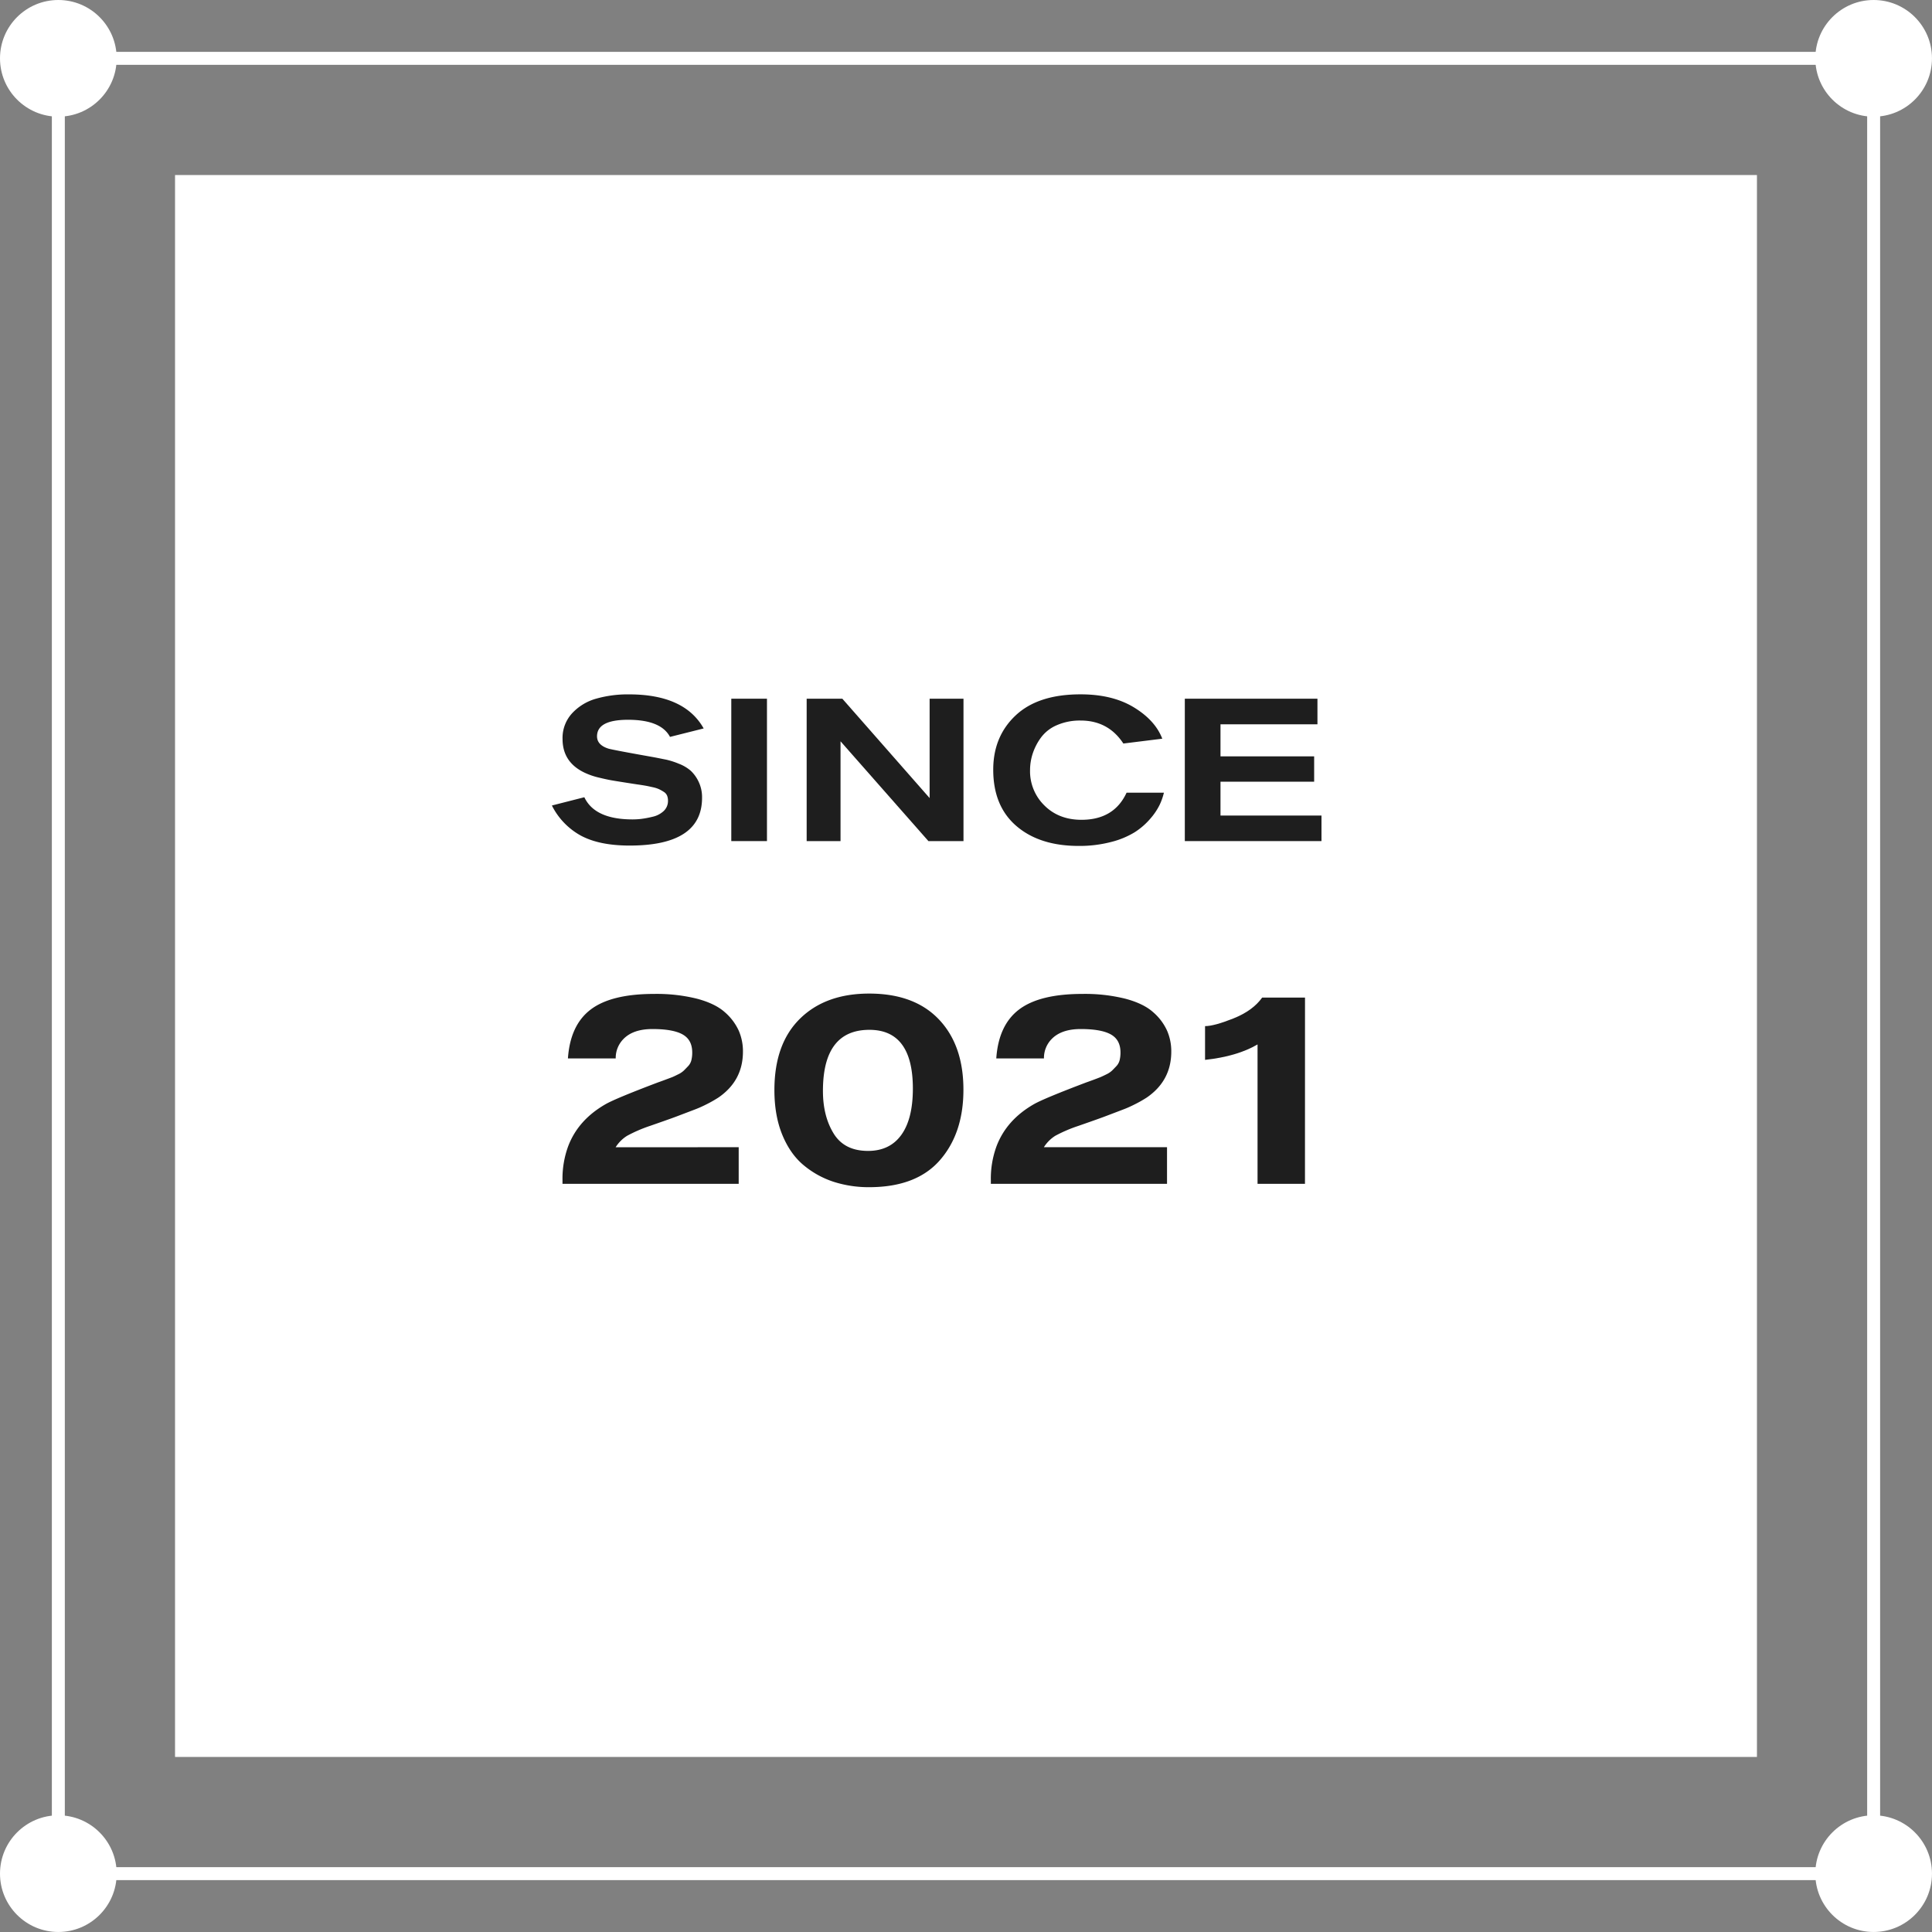 <?xml version="1.0" encoding="UTF-8"?> <svg xmlns="http://www.w3.org/2000/svg" viewBox="0 0 1067.33 1067.33"><rect x="0" y="0" width="1067.33" height="1067.33" fill="#808080" stroke="none"/> <defs> <style>.cls-1{fill:#fff;}.cls-2{fill:none;stroke:#fff;stroke-miterlimit:10;stroke-width:7.16px;}.cls-3{fill:#1e1e1e;}</style> </defs> <g id="Layer_2" data-name="Layer 2"> <g id="Layer_1-2" data-name="Layer 1"> <rect class="cls-1" x="96.7" y="96.7" width="873.92" height="873.92"></rect> <rect class="cls-2" x="32.23" y="32.23" width="1002.86" height="1002.86"></rect> <circle class="cls-1" cx="1035.09" cy="32.23" r="32.23"></circle> <circle class="cls-1" cx="1035.09" cy="1035.09" r="32.23"></circle> <circle class="cls-1" cx="32.23" cy="1035.09" r="32.23"></circle> <circle class="cls-1" cx="32.23" cy="32.23" r="32.23"></circle> <path class="cls-3" d="M304.89,445l17.93-4.57q5.79,12.25,26.61,12.25a41.38,41.38,0,0,0,4.79-.28,53.75,53.75,0,0,0,6.24-1.17,13.1,13.1,0,0,0,6.18-3.17,7.61,7.61,0,0,0,2.39-5.74,7.37,7.37,0,0,0-.5-2.78,4.68,4.68,0,0,0-1.89-2.12,24.32,24.32,0,0,0-2.57-1.44,17.59,17.59,0,0,0-3.61-1.12c-1.64-.37-2.95-.65-4-.83s-2.58-.43-4.73-.73q-9.36-1.44-13-2.06c-2.45-.4-5.16-1-8.13-1.72a39,39,0,0,1-7.46-2.57q-12.36-5.77-12.36-18.7A20.1,20.1,0,0,1,316,394.11,28.59,28.59,0,0,1,329.28,386a63.68,63.68,0,0,1,18.26-2.39q30.61,0,41.2,18.82l-18.6,4.67q-5-9.45-23.16-9.46-17.14,0-17.15,9.13,0,4.78,6.24,6.79,2.67.78,25.28,4.79c2.74.52,5,1,6.79,1.34a43.1,43.1,0,0,1,6.85,2.22,22,22,0,0,1,6.62,3.9,20.21,20.21,0,0,1,4.35,6.07,19.8,19.8,0,0,1,1.89,8.85q0,26.4-40,26.4-16.69,0-26.89-5.46A38.76,38.76,0,0,1,304.89,445Z"></path> <path class="cls-3" d="M423.71,464.66H404V386h19.71Z"></path> <path class="cls-3" d="M532.28,464.66H512.9l-48.55-55.13v55.13H445.64V386h19.71l48.22,54.9V386h18.71Z"></path> <path class="cls-3" d="M622.37,437.93H643a34.33,34.33,0,0,1-2.4,6.79,35.18,35.18,0,0,1-5.23,7.69,38.48,38.48,0,0,1-8.58,7.4,46.68,46.68,0,0,1-13,5.35,69,69,0,0,1-17.87,2.17q-21.6,0-34.41-11t-12.8-31.13q0-18.36,12.41-30T597,383.59q17.6,0,29.4,7.18t15.7,17.32l-21.5,2.67q-8.34-12.7-23.6-12.7a31.76,31.76,0,0,0-13.14,2.56,21.27,21.27,0,0,0-8.74,6.8,31.85,31.85,0,0,0-4.57,8.79,29.51,29.51,0,0,0-1.5,9.25A26.4,26.4,0,0,0,577,445q7.95,7.91,20.54,7.9Q615.47,452.85,622.37,437.93Z"></path> <path class="cls-3" d="M730.05,464.66h-75.5V386h73.27v14.14H674.26v17.71H726v14H674.26v18.7h55.79Z"></path> <path class="cls-3" d="M408.09,633.77V654H310.75v-2.05a51.91,51.91,0,0,1,3.16-18.77q5.52-14.52,20.67-23.19,5.51-3.15,28.87-12c.62-.21,1.86-.66,3.7-1.34s3.16-1.18,4-1.5,1.91-.84,3.39-1.58a12.29,12.29,0,0,0,3.23-2.13c.68-.68,1.47-1.5,2.37-2.44a7.34,7.34,0,0,0,1.81-3.31,17.47,17.47,0,0,0,.47-4.26q0-6.95-5.28-9.94t-16.64-3q-10.74,0-16.09,5.52a14.89,14.89,0,0,0-4.26,10.73H313.75q1.26-18.47,12.62-27.06t35-8.59a92.21,92.21,0,0,1,23.82,2.68q9.94,2.68,15.23,7.41a30,30,0,0,1,7.65,10.1,28.54,28.54,0,0,1,2.37,11.67q0,16.1-13.57,25.4c-1.16.74-2.34,1.45-3.55,2.13s-2.63,1.42-4.26,2.21-3.05,1.42-4.26,1.89-3,1.16-5.36,2.05l-5.6,2.13q-2.06.79-7,2.53l-7.66,2.68a79.12,79.12,0,0,0-12.77,5.52,20,20,0,0,0-6.31,6.31Z"></path> <path class="cls-3" d="M532.24,602.06q0,24-13,38.89t-39.05,14.91a63.43,63.43,0,0,1-19.48-2.92,49.91,49.91,0,0,1-16.56-9.08q-7.5-6.14-11.91-16.79t-4.42-24.85q0-25.56,14.12-39.44t38.25-13.88q24.93,0,38.5,14.27T532.24,602.06Zm-77.61.63q0,13.89,5.91,23.51t19,9.62q12,0,18.38-8.83t6.39-25.56q0-32.49-24-32.5Q454.63,568.93,454.63,602.69Z"></path> <path class="cls-3" d="M644.72,633.77V654H547.39v-2.05a51.91,51.91,0,0,1,3.16-18.77q5.52-14.52,20.66-23.19,5.52-3.15,28.87-12c.63-.21,1.86-.66,3.71-1.34s3.15-1.18,3.94-1.5,1.92-.84,3.39-1.58a12.55,12.55,0,0,0,3.24-2.13c.68-.68,1.47-1.5,2.36-2.44a7.45,7.45,0,0,0,1.82-3.31,18,18,0,0,0,.47-4.26q0-6.95-5.29-9.94t-16.64-3q-10.73,0-16.09,5.52a14.89,14.89,0,0,0-4.26,10.73H550.39q1.26-18.47,12.62-27.06t35-8.59a92.32,92.32,0,0,1,23.82,2.68q9.95,2.68,15.22,7.41a29.73,29.73,0,0,1,7.65,10.1,28.54,28.54,0,0,1,2.37,11.67q0,16.1-13.57,25.4c-1.15.74-2.34,1.45-3.55,2.13s-2.63,1.42-4.26,2.21-3.05,1.42-4.26,1.89-3,1.16-5.36,2.05l-5.6,2.13q-2.06.79-7,2.53l-7.65,2.68A79.75,79.75,0,0,0,583,627.46a20.09,20.09,0,0,0-6.31,6.31Z"></path> <path class="cls-3" d="M720.93,654h-26.2V577q-11.36,6.63-29,8.52V566.88q5,0,15.69-4.26t15.86-11.51h23.67Z"></path> </g> </g> </svg> 